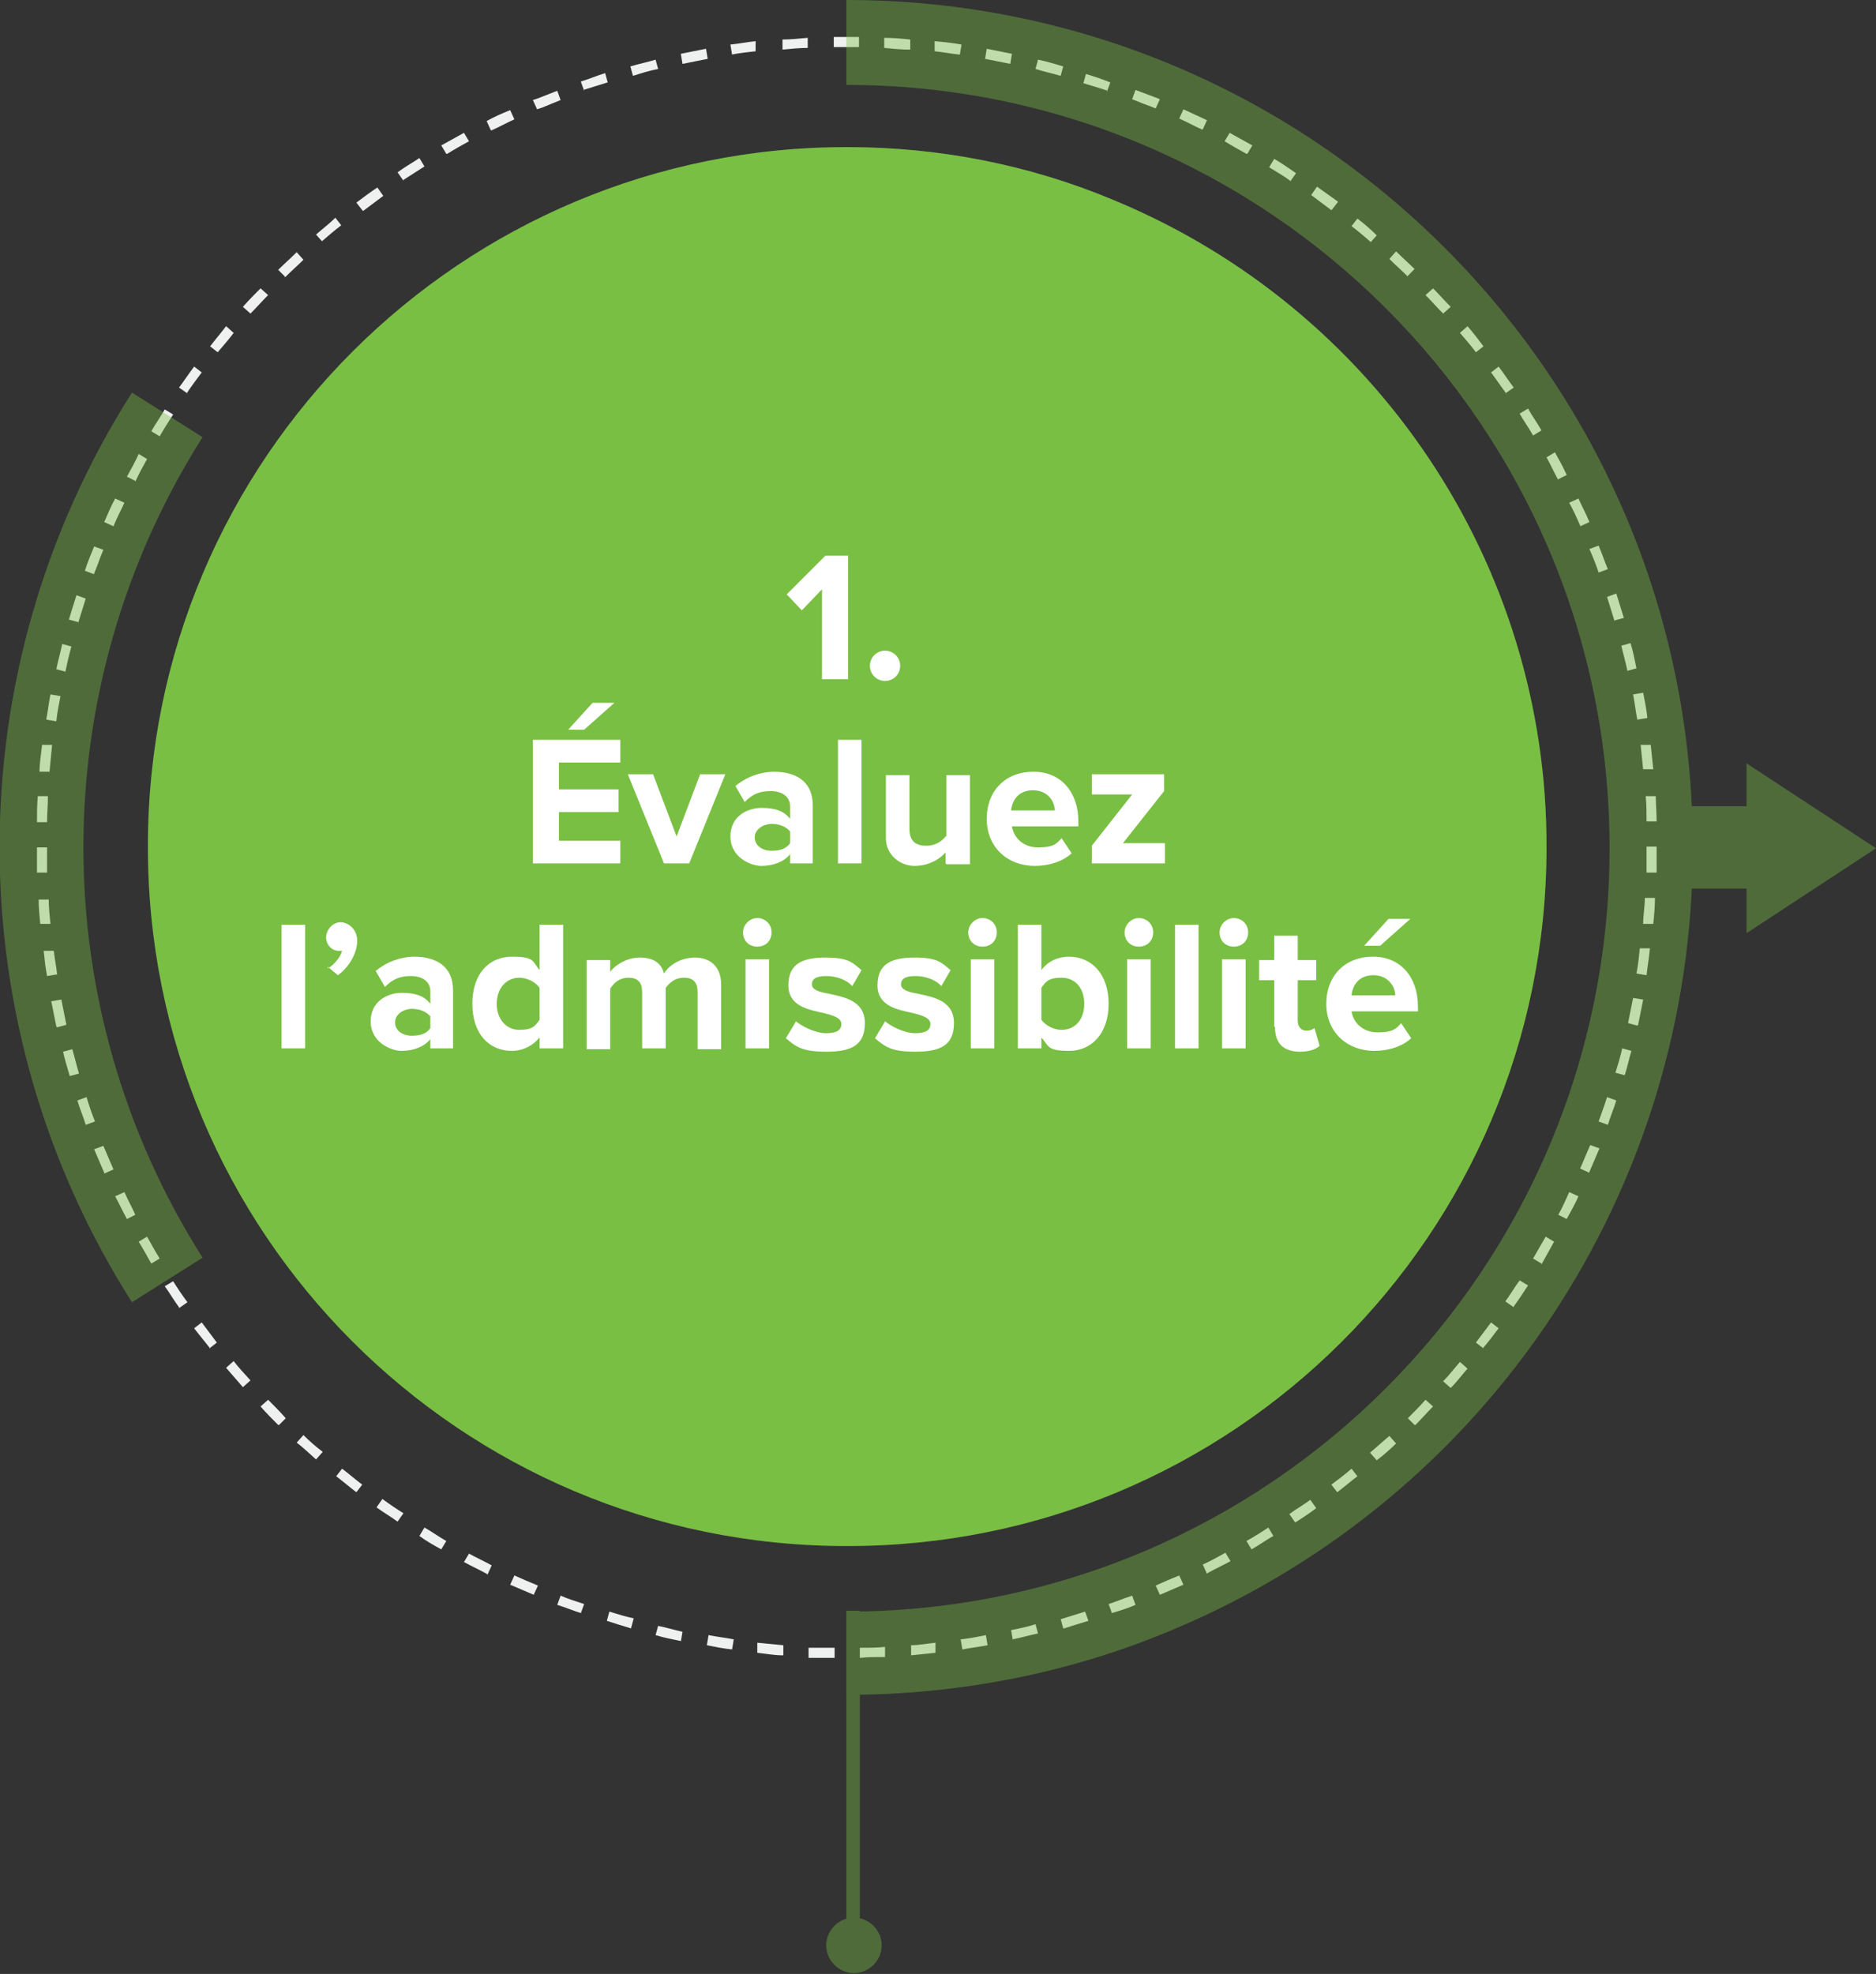 <?xml version="1.0" encoding="UTF-8"?>
<svg xmlns="http://www.w3.org/2000/svg" xmlns:xlink="http://www.w3.org/1999/xlink" version="1.1" viewBox="0 0 223.2 234.8">
  <rect x="0" y="0" width="223.2" height="234.8" fill="#333333" stroke="none"/>
  <defs>
    <style>
      .cls-1 {
        clip-path: url(#clippath);
      }

      .cls-2 {
        fill: none;
      }

      .cls-2, .cls-3, .cls-4, .cls-5, .cls-6 {
        stroke-width: 0px;
      }

      .cls-3 {
        fill: #79bf43;
      }

      .cls-4 {
        fill: #666;
      }

      .cls-7 {
        clip-path: url(#clippath-1);
      }

      .cls-8 {
        mix-blend-mode: multiply;
        opacity: .4;
      }

      .cls-8, .cls-9 {
        isolation: isolate;
      }

      .cls-10 {
        opacity: .4;
      }

      .cls-5 {
        fill: #eff0f0;
      }

      .cls-6 {
        fill: #fff;
      }
    </style>
    <clipPath id="clippath">
      <rect class="cls-2" x="17.5" y="17.5" width="166.6" height="166.6"/>
    </clipPath>
    <clipPath id="clippath-1">
      <rect class="cls-2" x="17.5" y="17.5" width="166.6" height="166.6"/>
    </clipPath>
  </defs>
  <g class="cls-9">
    <g id="Layer_1" data-name="Layer 1">
      <g id="Group_2715" data-name="Group 2715" class="cls-8">
        <g id="Group_1683" data-name="Group 1683">
          <g class="cls-1">
            <g id="Group_1682" data-name="Group 1682">
              <g id="Group_1681" data-name="Group 1681">
                <g id="Group_1680" data-name="Group 1680">
                  <g class="cls-7">
                    <g id="Group_1679" data-name="Group 1679">
                      <path id="Path_6791" data-name="Path 6791" class="cls-4" d="M184,100.8c0,46-37.3,83.2-83.3,83.1-46,0-83.2-37.3-83.1-83.3,0-46,37.3-83.2,83.3-83.1,10.8,0,21.6,2.1,31.6,6.3,31.2,12.9,51.6,43.3,51.5,77"/>
                    </g>
                  </g>
                </g>
              </g>
            </g>
          </g>
        </g>
      </g>
      <path id="Path_7206" data-name="Path 7206" class="cls-3" d="M184,100.8c0,46-37.3,83.2-83.3,83.1-46,0-83.2-37.3-83.1-83.3,0-46,37.3-83.2,83.3-83.1,10.8,0,21.6,2.1,31.6,6.3,31.2,12.9,51.6,43.3,51.5,77"/>
      <path id="Path_7207" data-name="Path 7207" class="cls-5" d="M99.3,197.2c-1,0-2,0-3.1,0v-1.2c1.1,0,2.1,0,3.1,0v1.2ZM102.3,197.2v-1.2c1,0,2,0,3-.1v1.2c-1,0-2,0-3,.1M93.1,196.9c-1,0-2-.2-3-.3v-1.2c1.1.1,2.1.2,3.1.3v1.2ZM108.4,196.9v-1.2c.9,0,1.9-.2,2.9-.3v1.2c-.9.1-1.9.2-2.9.3M87.1,196.2c-1-.1-2-.3-3-.5l.2-1.2c1,.2,2,.3,3,.5l-.2,1.2ZM114.5,196.2l-.2-1.2c1-.1,2-.3,3-.5l.2,1.2c-1,.2-2,.3-3,.5M81,195.2c-1-.2-2-.4-3-.7l.3-1.1c1,.2,2,.5,2.9.7l-.2,1.2ZM120.5,195.1l-.2-1.2c1-.2,2-.4,2.9-.7l.3,1.1c-1,.2-2,.5-3,.7M75.1,193.7c-1-.3-2-.6-2.9-.9l.3-1.1c1,.3,1.9.6,2.9.8l-.3,1.1ZM126.5,193.7l-.3-1.1c1-.3,1.9-.6,2.9-.9l.4,1.1c-1,.3-2,.6-2.9.9M69.2,191.9c-1-.3-1.9-.7-2.9-1l.4-1.1c.9.4,1.9.7,2.8,1l-.4,1.1ZM132.3,191.9l-.4-1.1c.9-.3,1.9-.7,2.8-1l.4,1.1c-.9.4-1.9.7-2.9,1M63.5,189.7c-.9-.4-1.9-.8-2.8-1.2l.5-1.1c.9.4,1.8.8,2.8,1.2l-.5,1.1ZM138,189.7l-.5-1.1c.9-.4,1.8-.8,2.8-1.2l.5,1.1c-.9.4-1.9.8-2.8,1.2M57.9,187.2c-.9-.5-1.8-.9-2.7-1.4l.6-1c.9.5,1.8.9,2.7,1.4l-.5,1.1ZM143.6,187.2l-.5-1.1c.9-.4,1.8-.9,2.7-1.4l.6,1c-.9.5-1.8.9-2.7,1.4M148.9,184.3l-.6-1c.9-.5,1.7-1,2.6-1.6l.6,1c-.9.5-1.7,1.1-2.6,1.6M52.5,184.3c-.9-.5-1.8-1-2.6-1.6l.6-1c.9.5,1.7,1.1,2.6,1.6l-.6,1ZM154.1,181.1l-.7-1c.8-.6,1.7-1.1,2.5-1.7l.7,1c-.8.6-1.7,1.2-2.5,1.7M47.3,181c-.8-.6-1.7-1.1-2.5-1.7l.7-1c.8.6,1.7,1.2,2.5,1.7l-.7,1ZM159.1,177.5l-.7-.9c.8-.6,1.6-1.2,2.4-1.9l.7.9c-.8.6-1.6,1.3-2.4,1.9M42.4,177.5c-.8-.6-1.6-1.3-2.4-1.9l.7-.9c.8.6,1.6,1.3,2.4,1.9l-.7.9ZM163.8,173.7l-.8-.9c.8-.7,1.5-1.3,2.3-2l.8.9c-.7.7-1.5,1.4-2.3,2M37.6,173.6c-.8-.7-1.5-1.4-2.3-2l.8-.9c.7.7,1.5,1.4,2.3,2l-.8.9ZM168.3,169.5l-.8-.8c.7-.7,1.4-1.4,2.1-2.2l.9.8c-.7.7-1.4,1.5-2.1,2.2M33.1,169.5c-.7-.7-1.4-1.4-2.1-2.2l.9-.8c.7.7,1.4,1.4,2.1,2.2l-.8.8ZM172.6,165.1l-.9-.8c.7-.7,1.3-1.5,2-2.3l.9.8c-.7.8-1.3,1.6-2,2.3M28.9,165c-.7-.8-1.3-1.5-2-2.3l.9-.8c.6.8,1.3,1.5,2,2.3l-.9.8ZM176.5,160.4l-.9-.7c.6-.8,1.2-1.6,1.8-2.4l.9.7c-.6.8-1.2,1.6-1.9,2.4M25,160.4c-.6-.8-1.3-1.6-1.9-2.4l.9-.7c.6.8,1.2,1.6,1.8,2.4l-.9.7ZM180.1,155.5l-1-.7c.6-.8,1.1-1.7,1.7-2.5l1,.6c-.6.9-1.1,1.7-1.7,2.5M21.3,155.5c-.6-.8-1.1-1.7-1.7-2.5l1-.6c.5.8,1.1,1.7,1.7,2.5l-1,.7ZM183.4,150.3l-1-.6c.5-.9,1-1.7,1.5-2.6l1,.6c-.5.9-1,1.8-1.5,2.7M18,150.3c-.5-.9-1-1.8-1.5-2.6l1-.6c.5.9,1,1.8,1.5,2.6l-1,.6ZM15.1,145c-.5-.9-.9-1.8-1.4-2.7l1.1-.5c.4.9.9,1.8,1.3,2.7l-1,.5ZM186.4,145l-1-.5c.5-.9.9-1.8,1.3-2.7l1.1.5c-.4.9-.9,1.8-1.4,2.7M12.4,139.5c-.4-.9-.8-1.9-1.2-2.8l1.1-.4c.4.9.8,1.9,1.2,2.8l-1.1.5ZM189.1,139.5l-1.1-.5c.4-.9.8-1.9,1.2-2.8l1.1.4c-.4.9-.8,1.9-1.2,2.8M10.2,133.8c-.3-1-.7-1.9-1-2.9l1.1-.4c.3,1,.6,1.9,1,2.9l-1.1.4ZM191.3,133.8l-1.1-.4c.3-.9.7-1.9,1-2.9l1.1.4c-.3,1-.7,1.9-1,2.9M8.3,128c-.3-1-.6-2-.8-2.9l1.1-.3c.3,1,.5,1.9.8,2.9l-1.1.3ZM193.3,127.9l-1.1-.3c.3-1,.6-1.9.8-2.9l1.1.3c-.3,1-.5,2-.8,2.9M6.7,122.1c-.2-1-.4-2-.6-3l1.2-.2c.2,1,.4,2,.6,3l-1.1.3ZM194.8,122l-1.1-.3c.2-1,.4-2,.6-3l1.2.2c-.2,1-.4,2-.6,3M5.6,116.1c-.2-1-.3-2-.4-3h1.2c.1.9.3,1.9.4,2.8l-1.2.2ZM195.9,116l-1.2-.2c.2-1,.3-2,.4-3h1.2c-.1,1.2-.3,2.2-.4,3.2M4.8,110c-.1-1-.2-2-.2-3h1.2c0,.9.1,1.9.2,2.9h-1.2ZM196.7,109.9h-1.2c0-1.1.2-2.1.2-3.1h1.2c0,1.1-.1,2.1-.2,3.1M4.4,103.9c0-1,0-2,0-3.1h1.2c0,1,0,2,0,3h-1.2ZM197.1,103.8h-1.2c0-1,0-2.1,0-3.1h0c0,0,1.2,0,1.2,0h0c0,1.1,0,2.1,0,3.2M5.6,97.8h-1.2c0-1.1,0-2.1.1-3.1h1.2c0,1.1-.1,2.1-.1,3.1M195.9,97.7c0-1,0-2-.1-3h1.2c0,.9.1,2,.1,3h-1.2ZM5.9,91.8h-1.2c0-1.1.2-2.1.3-3.2h1.2c-.1,1.1-.2,2.1-.3,3.1M195.5,91.6c-.1-1-.2-2-.3-3h1.2c.1.9.2,1.9.3,2.9h-1.2ZM6.7,85.8l-1.2-.2c.2-1,.3-2,.5-3l1.2.2c-.2,1-.4,2-.5,3M194.8,85.6c-.2-1-.3-2-.5-3l1.2-.2c.2,1,.4,2,.5,3l-1.2.2ZM7.8,79.9l-1.1-.3c.2-1,.5-2,.7-3l1.1.3c-.3,1-.5,2-.7,2.9M193.6,79.7c-.2-1-.5-2-.7-2.9l1.1-.3c.3,1,.5,2,.7,3l-1.1.3ZM9.3,74l-1.1-.3c.3-1,.6-2,.9-2.9l1.1.4c-.3,1-.6,1.9-.9,2.9M192.1,73.9c-.3-1-.6-1.9-.9-2.9l1.1-.4c.3,1,.6,1.9.9,2.9l-1.1.3ZM11.2,68.3l-1.1-.4c.3-1,.7-1.9,1.1-2.9l1.1.4c-.4.9-.7,1.9-1.1,2.8M190.2,68.1c-.3-.9-.7-1.9-1.1-2.8l1.1-.4c.4.9.7,1.9,1.1,2.8l-1.1.4ZM13.5,62.6l-1.1-.5c.4-.9.8-1.9,1.3-2.8l1.1.5c-.4.9-.9,1.8-1.3,2.8M188,62.5c-.4-.9-.8-1.8-1.3-2.7l1.1-.5c.4.9.9,1.8,1.3,2.8l-1.1.5ZM16.1,57.2l-1-.5c.5-.9,1-1.8,1.4-2.7l1,.6c-.5.9-1,1.8-1.4,2.7M185.4,57.1c-.5-.9-.9-1.8-1.4-2.7l1-.6c.5.9,1,1.8,1.4,2.7l-1,.5ZM19,51.9l-1-.6c.5-.9,1.1-1.7,1.6-2.6l1,.6c-.5.8-1.1,1.7-1.6,2.6M182.4,51.8c-.5-.9-1.1-1.7-1.6-2.6l1-.6c.5.9,1.1,1.7,1.6,2.6l-1,.6ZM22.3,46.8l-1-.7c.6-.8,1.2-1.7,1.8-2.5l.9.7c-.6.8-1.2,1.6-1.8,2.5M179.2,46.8c-.6-.8-1.2-1.7-1.8-2.5l.9-.7c.6.8,1.2,1.7,1.8,2.5l-1,.7ZM25.9,41.9l-.9-.7c.6-.8,1.3-1.6,1.9-2.4l.9.8c-.6.8-1.3,1.6-1.9,2.3M175.6,41.9c-.6-.8-1.3-1.6-1.9-2.3l.9-.8c.7.8,1.3,1.6,1.9,2.4l-.9.7ZM29.8,37.3l-.9-.8c.7-.8,1.4-1.5,2.1-2.2l.9.8c-.7.7-1.4,1.5-2.1,2.2M171.7,37.3c-.7-.7-1.4-1.5-2.1-2.2l.9-.8c.7.7,1.4,1.5,2.1,2.2l-.9.8ZM33.9,32.9l-.8-.8c.7-.7,1.5-1.4,2.2-2.1l.8.9c-.7.7-1.5,1.4-2.2,2.1M167.5,32.9c-.7-.7-1.5-1.4-2.2-2.1l.8-.9c.7.7,1.5,1.4,2.2,2.1l-.8.8ZM38.4,28.8l-.8-.9c.8-.7,1.6-1.3,2.3-2l.7.9c-.8.6-1.6,1.3-2.3,1.9M163.1,28.8c-.8-.7-1.5-1.3-2.3-1.9l.7-.9c.8.6,1.6,1.3,2.3,2l-.8.9ZM43.1,25l-.7-.9c.8-.6,1.6-1.2,2.5-1.8l.7,1c-.8.6-1.6,1.2-2.4,1.8M158.4,25c-.8-.6-1.6-1.2-2.4-1.8l.7-1c.8.6,1.7,1.2,2.5,1.8l-.7.9ZM48,21.5l-.7-1c.8-.6,1.7-1.1,2.6-1.7l.6,1c-.8.5-1.7,1.1-2.5,1.6M153.5,21.5c-.8-.6-1.7-1.1-2.5-1.6l.6-1c.9.5,1.7,1.1,2.6,1.7l-.7,1ZM53.1,18.3l-.6-1c.9-.5,1.8-1,2.7-1.5l.6,1c-.9.5-1.8,1-2.6,1.5M148.3,18.3c-.9-.5-1.8-1-2.6-1.5l.6-1c.9.5,1.8,1,2.7,1.5l-.6,1ZM58.4,15.5l-.5-1.1c.9-.5,1.8-.9,2.8-1.3l.5,1.1c-.9.4-1.8.9-2.7,1.3M143,15.4c-.9-.4-1.8-.9-2.7-1.3l.5-1.1c.9.4,1.9.9,2.8,1.3l-.5,1.1ZM63.9,13l-.5-1.1.6-.2c.8-.3,1.5-.6,2.3-.9l.4,1.1c-.7.3-1.5.6-2.2.9l-.6.2M137.5,12.9l-.5-.2c-.8-.3-1.6-.6-2.3-.9l.4-1.1c.8.3,1.6.6,2.4.9l.5.2-.5,1.1ZM69.5,10.8l-.4-1.1c1-.3,1.9-.7,2.9-1l.3,1.1c-1,.3-1.9.6-2.9.9M131.8,10.8c-.9-.3-1.9-.6-2.9-.9l.3-1.1c1,.3,1.9.6,2.9,1l-.4,1.1ZM75.3,9l-.3-1.1c1-.3,2-.5,3-.8l.3,1.1c-1,.2-2,.5-2.9.8M126.1,9c-1-.3-2-.5-2.9-.8l.3-1.1c1,.2,2,.5,3,.8l-.3,1.1ZM81.2,7.6l-.2-1.2c1-.2,2-.4,3-.6l.2,1.2c-1,.2-2,.4-3,.6M120.2,7.6c-1-.2-2-.4-3-.6l.2-1.2c1,.2,2,.4,3,.6l-.2,1.2ZM87.1,6.5l-.2-1.2c1-.1,2-.3,3-.4v1.2c-.9.1-1.9.2-2.9.4M114.2,6.5c-1-.1-2-.3-3-.4v-1.2c1.1.1,2.2.2,3.2.4l-.2,1.2ZM93.1,5.9v-1.2c.9,0,1.9-.1,3-.2v1.2c-.9,0-2,.1-3,.2M108.2,5.9c-1,0-2-.1-3-.2v-1.2c1.1,0,2.1.1,3.1.2v1.2ZM99.2,5.6v-1.2c1,0,2,0,3,0v1.2c-1,0-2,0-3,0"/>
      <g id="Group_2716" data-name="Group 2716" class="cls-10">
        <rect id="Rectangle_742" data-name="Rectangle 742" class="cls-3" x="192.3" y="95.9" width="17.2" height="9.8"/>
        <g id="Group_1698" data-name="Group 1698">
          <path id="Path_6795" data-name="Path 6795" class="cls-3" d="M15.7,154.9c-21-33-21-75.2,0-108.2l8.4,5.3c-18.9,29.8-18.9,67.8,0,97.6l-8.4,5.3Z"/>
          <g id="Group_1697" data-name="Group 1697">
            <path id="Path_6794" data-name="Path 6794" class="cls-3" d="M100.7,201.6v-9.9c50.2,0,90.8-40.7,90.8-90.8,0-50.2-40.7-90.8-90.8-90.8h0V0c55.7,0,100.8,45.2,100.7,100.9,0,40.5-24.2,77-61.5,92.8-12.4,5.3-25.8,7.9-39.2,7.9"/>
            <path id="Path_6796" data-name="Path 6796" class="cls-3" d="M207.8,110.9v-20.1l15.4,10.1-15.4,10.1Z"/>
          </g>
          <g id="Group_2723" data-name="Group 2723">
            <rect id="Rectangle_1314" data-name="Rectangle 1314" class="cls-3" x="100.7" y="191.6" width="1.6" height="39.8"/>
            <path id="Path_7214" data-name="Path 7214" class="cls-3" d="M104.9,231.4c0,1.8-1.5,3.3-3.3,3.3s-3.3-1.5-3.3-3.3,1.5-3.3,3.3-3.3h0c1.8,0,3.3,1.5,3.3,3.3"/>
          </g>
          <rect id="Rectangle_1315" data-name="Rectangle 1315" class="cls-2" x="0" y="0" width="223.2" height="234.8"/>
        </g>
      </g>
      <g id="_1._Évaluez_l_admissibilité" data-name=" 1. Évaluez l admissibilité" class="cls-9">
        <g class="cls-9">
          <path class="cls-6" d="M97.8,80.7v-10.6l-2.4,2.5-1.8-1.9,4.6-4.6h2.7v14.7h-3.1Z"/>
          <path class="cls-6" d="M105.3,77.4c1,0,1.8.8,1.8,1.8s-.8,1.8-1.8,1.8-1.8-.8-1.8-1.8.8-1.8,1.8-1.8Z"/>
        </g>
        <g class="cls-9">
          <path class="cls-6" d="M63.4,102.7v-14.7h10.4v2.7h-7.3v3.2h7.1v2.7h-7.1v3.4h7.3v2.7h-10.4ZM69.6,86.8h-2l2.9-3.2h2.6l-3.6,3.2Z"/>
          <path class="cls-6" d="M79,102.7l-4.3-10.6h3l2.8,7.4,2.8-7.4h3l-4.3,10.6h-3Z"/>
          <path class="cls-6" d="M94,102.7v-1.1c-.7.9-2,1.4-3.4,1.4s-3.7-1.1-3.7-3.5,2-3.4,3.7-3.4,2.7.4,3.4,1.3v-1.5c0-1.1-.9-1.8-2.3-1.8s-2.2.4-3.1,1.3l-1.1-1.9c1.3-1.1,3-1.7,4.6-1.7,2.4,0,4.6,1,4.6,4v6.9h-2.8ZM94,98.9c-.5-.6-1.3-.9-2.2-.9s-2,.6-2,1.6.9,1.6,2,1.6,1.8-.3,2.2-.9v-1.3Z"/>
          <path class="cls-6" d="M99.7,102.7v-14.7h2.8v14.7h-2.8Z"/>
          <path class="cls-6" d="M112.5,102.7v-1.3c-.7.8-2,1.6-3.7,1.6s-3.4-1.3-3.4-3.3v-7.5h2.8v6.4c0,1.5.8,2,2,2s1.9-.6,2.4-1.2v-7.2h2.8v10.6h-2.8Z"/>
          <path class="cls-6" d="M123,91.8c3.2,0,5.3,2.4,5.3,5.9v.6h-7.9c.2,1.3,1.3,2.5,3.1,2.5s2.2-.4,2.8-1.1l1.2,1.8c-1.1,1-2.7,1.5-4.4,1.5-3.2,0-5.7-2.2-5.7-5.6s2.3-5.6,5.5-5.6ZM120.3,96.4h5.2c0-1-.8-2.4-2.6-2.4s-2.5,1.3-2.6,2.4Z"/>
          <path class="cls-6" d="M129.9,102.7v-2.1l4.8-6.1h-4.8v-2.4h8.6v2l-4.9,6.2h5v2.4h-8.7Z"/>
        </g>
        <g class="cls-9">
          <path class="cls-6" d="M33.5,124.7v-14.7h2.8v14.7h-2.8Z"/>
          <path class="cls-6" d="M39,115.2c.7-.4,1.5-1.3,1.7-2.1,0,0-.3,0-.4,0-.8,0-1.5-.7-1.5-1.6s.8-1.8,1.7-1.8,2,.8,2,2.2-.9,3.1-2.3,4.1l-1.2-1Z"/>
          <path class="cls-6" d="M51.2,124.7v-1.1c-.7.9-2,1.4-3.4,1.4s-3.7-1.1-3.7-3.5,2-3.4,3.7-3.4,2.7.4,3.4,1.3v-1.5c0-1.1-.9-1.8-2.3-1.8s-2.2.4-3.1,1.3l-1.1-1.9c1.3-1.1,3-1.7,4.6-1.7,2.4,0,4.6,1,4.6,4v6.9h-2.8ZM51.2,120.9c-.5-.6-1.3-.9-2.2-.9s-2,.6-2,1.6.9,1.6,2,1.6,1.8-.3,2.2-.9v-1.3Z"/>
          <path class="cls-6" d="M64.2,124.7v-1.3c-.8,1-2,1.6-3.3,1.6-2.7,0-4.7-2-4.7-5.6s2-5.6,4.7-5.6,2.4.5,3.3,1.6v-5.4h2.8v14.7h-2.8ZM64.2,117.5c-.5-.7-1.5-1.2-2.4-1.2-1.6,0-2.7,1.3-2.7,3.1s1.1,3.1,2.7,3.1,1.9-.5,2.4-1.2v-3.8Z"/>
          <path class="cls-6" d="M83,124.7v-6.7c0-1-.4-1.7-1.6-1.7s-1.8.7-2.2,1.2v7.2h-2.8v-6.7c0-1-.4-1.7-1.6-1.7s-1.8.7-2.2,1.3v7.2h-2.8v-10.6h2.8v1.4c.4-.6,1.8-1.7,3.5-1.7s2.6.7,2.9,1.9c.6-1,2-1.9,3.7-1.9s3.1,1,3.1,3.2v7.7h-2.8Z"/>
          <path class="cls-6" d="M88.4,110.9c0-.9.8-1.7,1.7-1.7s1.7.7,1.7,1.7-.7,1.7-1.7,1.7-1.7-.7-1.7-1.7ZM88.7,124.7v-10.6h2.8v10.6h-2.8Z"/>
          <path class="cls-6" d="M94.6,121.4c.8.7,2.4,1.5,3.7,1.5s1.8-.4,1.8-1.1-.9-1-2.1-1.3c-1.8-.4-4.2-.8-4.2-3.3s1.6-3.3,4.4-3.3,3.2.6,4.3,1.5l-1.1,1.9c-.6-.7-1.8-1.2-3.1-1.2s-1.7.4-1.7,1,.8.9,2,1.1c1.8.4,4.3.8,4.3,3.5s-1.7,3.4-4.6,3.4-3.6-.6-4.8-1.6l1.2-2Z"/>
          <path class="cls-6" d="M105.2,121.4c.8.7,2.4,1.5,3.7,1.5s1.8-.4,1.8-1.1-.9-1-2.1-1.3c-1.8-.4-4.2-.8-4.2-3.3s1.6-3.3,4.4-3.3,3.2.6,4.3,1.5l-1.1,1.9c-.6-.7-1.8-1.2-3.1-1.2s-1.7.4-1.7,1,.8.9,2,1.1c1.8.4,4.3.8,4.3,3.5s-1.7,3.4-4.6,3.4-3.6-.6-4.8-1.6l1.2-2Z"/>
          <path class="cls-6" d="M115.2,110.9c0-.9.8-1.7,1.7-1.7s1.7.7,1.7,1.7-.7,1.7-1.7,1.7-1.7-.7-1.7-1.7ZM115.5,124.7v-10.6h2.8v10.6h-2.8Z"/>
          <path class="cls-6" d="M121.1,124.7v-14.7h2.8v5.4c.8-1.1,2-1.6,3.3-1.6,2.7,0,4.7,2.1,4.7,5.6s-2,5.6-4.7,5.6-2.4-.6-3.3-1.6v1.3h-2.8ZM123.9,121.3c.5.7,1.5,1.2,2.4,1.2,1.6,0,2.7-1.2,2.7-3.1s-1.1-3.1-2.7-3.1-1.9.5-2.4,1.2v3.8Z"/>
          <path class="cls-6" d="M133.8,110.9c0-.9.8-1.7,1.7-1.7s1.7.7,1.7,1.7-.7,1.7-1.7,1.7-1.7-.7-1.7-1.7ZM134.1,124.7v-10.6h2.8v10.6h-2.8Z"/>
          <path class="cls-6" d="M139.8,124.7v-14.7h2.8v14.7h-2.8Z"/>
          <path class="cls-6" d="M145.1,110.9c0-.9.8-1.7,1.7-1.7s1.7.7,1.7,1.7-.7,1.7-1.7,1.7-1.7-.7-1.7-1.7ZM145.4,124.7v-10.6h2.8v10.6h-2.8Z"/>
          <path class="cls-6" d="M151.6,122.1v-5.5h-1.8v-2.4h1.8v-2.9h2.8v2.9h2.2v2.4h-2.2v4.8c0,.7.4,1.2,1,1.2s.8-.2,1-.3l.6,2.1c-.4.4-1.2.7-2.3.7-2,0-3-1-3-2.9Z"/>
          <path class="cls-6" d="M163.4,113.8c3.2,0,5.3,2.4,5.3,5.9v.6h-7.9c.2,1.3,1.3,2.5,3.1,2.5s2.2-.4,2.8-1.1l1.2,1.8c-1.1,1-2.7,1.5-4.4,1.5-3.2,0-5.7-2.2-5.7-5.6s2.3-5.6,5.5-5.6ZM160.8,118.4h5.2c0-1-.8-2.4-2.6-2.4s-2.5,1.3-2.6,2.4ZM164.3,112.5h-2l2.9-3.2h2.6l-3.6,3.2Z"/>
        </g>
      </g>
    </g>
  </g>
</svg>